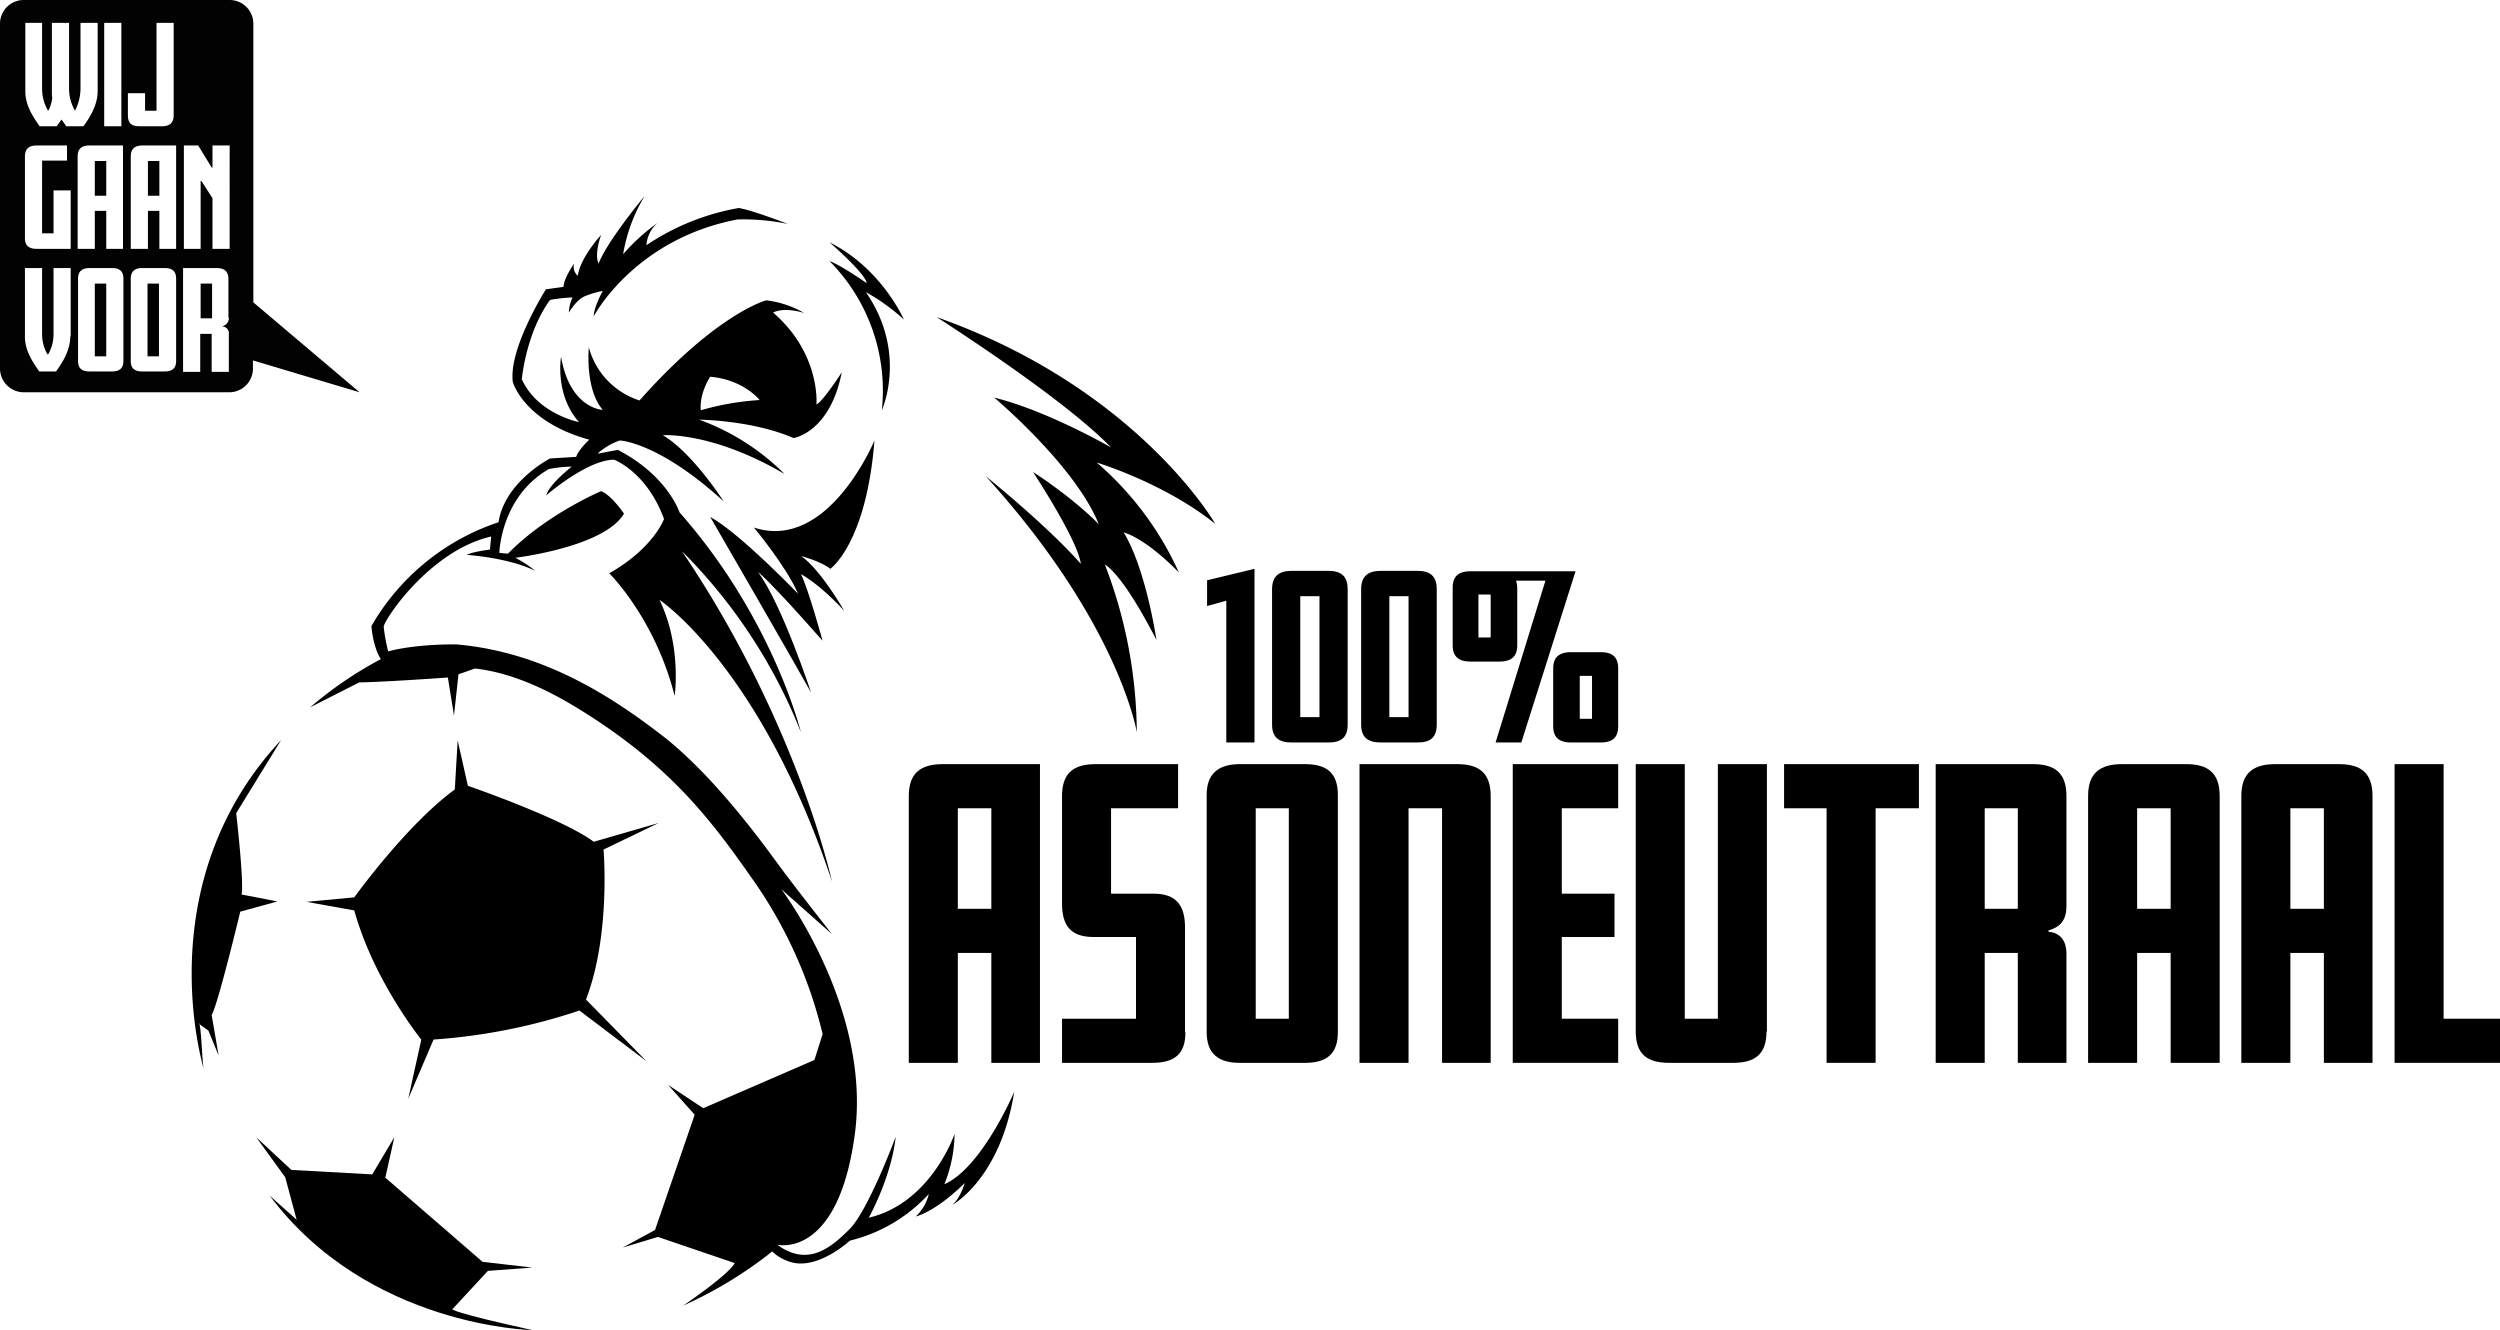 <svg xmlns="http://www.w3.org/2000/svg" width="611.8" height="325.5" viewBox="0 0 611.8 325.5"><title>Logo_Asoneutraal_Web1</title><path d="M254.6,260.1h-12V233.2h-8.2v26.9h-12V194.8c0-5.6,2.9-7.8,8.3-7.8h23.8v73.1Zm-12-37.7V197.8h-8.2v24.6Z"/><path d="M290.1,252.6c0,5.5-2.8,7.5-8.2,7.5h-22V249.3H278v-20H267.6c-5.6,0-7.7-2.8-7.7-8.2V194.8c0-5.6,2.8-7.8,8.2-7.8h20.2v10.8H271.9v20.9h10.4c5.6,0,7.7,2.9,7.7,8.3v25.6Z"/><path d="M327.4,252.6c0,5.2-2.6,7.5-8,7.5h-16c-5.1,0-8.1-2.1-8.1-7.5V194.5q0-7.5,8.1-7.5h16c5.2,0,8,2.1,8,7.5Zm-12-3.3V197.8h-8.1v51.5Z"/><path d="M364.9,260.1h-12V197.8h-8.2v62.3h-12V187h23.9c5.4,0,8.2,2.2,8.2,7.8v65.3Z"/><path d="M396,260.1H370.2V187H396v10.8H382.2v20.9h12.9v10.6H382.2v20H396Z"/><path d="M432.3,252.4c0,5.6-2.8,7.7-8.2,7.7H408.5c-5.4,0-8.2-2.1-8.2-7.7V187h12v62.3h8.1V187h12v65.4Z"/><path d="M469.5,197.8H459v62.3H447V197.8H436.6V187h33v10.8Z"/><path d="M505.8,260.1h-12V233.2h-8.1v26.9h-12V187h23.8c5.4,0,8.2,2.2,8.2,7.8v26.9c0,3.6-1.6,5.2-4.4,6v.3c2.7.3,4.4,1.9,4.4,5.5v26.6Zm-12-37.7V197.8h-8.1v24.6Z"/><path d="M543.2,260.1h-12V233.2H523v26.9H511V194.8c0-5.6,2.9-7.8,8.3-7.8H535c5.4,0,8.2,2.2,8.2,7.8Zm-12-37.7V197.8H523v24.6Z"/><path d="M580.7,260.1h-12V233.2h-8.2v26.9h-12V194.8c0-5.6,2.9-7.8,8.3-7.8h15.6c5.4,0,8.2,2.2,8.2,7.8v65.3Zm-12-37.7V197.8h-8.2v24.6Z"/><path d="M611.8,260.1H586V187h12v62.3h13.8Z"/><path d="M307,181.7h-6.9V147l-4.7,1.3V142l11.6-2.8Z"/><path d="M329.8,177.3c0,3.2-1.6,4.4-4.7,4.4h-9c-3.1,0-4.8-1.2-4.8-4.4V144.2c0-3.2,1.7-4.5,4.8-4.5h9c3.1,0,4.7,1.3,4.7,4.5Zm-6.9-1.8V145.9h-4.7v29.6Z"/><path d="M351.6,177.3c0,3.2-1.6,4.4-4.7,4.4h-9c-3.1,0-4.8-1.2-4.8-4.4V144.2c0-3.2,1.7-4.5,4.8-4.5h9c3.1,0,4.7,1.3,4.7,4.5Zm-6.9-1.8V145.9H340v29.6Z"/><path d="M385.6,139.7l-13.3,42H366l12.2-39.6H371a6,6,0,0,1,.3,2v13.8c0,2.9-1.6,4-4.4,4h-7c-2.8,0-4.4-1.1-4.4-4V143.8c0-2.9,1.6-4,4.4-4h25.7ZM364.8,156V145.5h-3V156ZM396,177.7c0,2.9-1.5,4-4.3,4h-7.2c-2.8,0-4.4-1.1-4.4-4V163.6c0-2.9,1.6-4,4.4-4h7.2c2.8,0,4.3,1.1,4.3,4Zm-6.4-1.8V165.4h-3v10.5Z"/><path d="M99.9,268.9l3.2-14.5s-11.6-14.3-16.4-31.6L75,220.7l11.7-1.1s12.7-17.7,24.6-26.4l.7-12,2.5,11.1s23.2,8,30.8,13.7l15.9-4.6-13.5,6.5s1.8,20.9-4.3,36.7l14.8,15.1-16.4-12.4a143.41,143.41,0,0,1-35.7,7.1Z"/><path d="M57.8,199s2,17.4,1.3,19.9l8.8,1.7-9.1,2.5s-5.4,22.5-7,25.3l1.7,9.9L51,252.2s-1.6-1.1-2.2-1.6a.35.35,0,0,0-.1-.2c-.1,0-.1.1.1.2.5,1.5.7,10.1,1.1,11.1,0,0-14.1-45.3,18.9-80.6Z"/><path d="M48.6,250.4a.35.35,0,0,1,.1.2C48.5,250.5,48.5,250.4,48.6,250.4Z"/><path d="M116.2,163.6c5.6.6,13.7,2.8,24.3,9.2,23.9,14.4,34.2,28.8,44.6,43.7A110.4,110.4,0,0,1,201.3,253v.1l-2,6.3-27.2,11.8-8.6-5.7,6.5,7.3L160.3,301l-7.9,4.3,8.6-2.6,18.8,6.4c-1.5,2.9-12.6,10.4-12.6,10.4a102.14,102.14,0,0,0,21.6-13.1l.1-.2a11.06,11.06,0,0,0,5.7,2.9c6.4,1,13.4-5.5,13.4-5.5a38.62,38.62,0,0,0,19.3-11.4,10.91,10.91,0,0,1-3.2,5.5s4.7-1,12-8.2c0,0-1.1,3.8-3.1,5.4,0,0,11.8-6.3,15.2-27.7,0,0-7.9,18.6-17.1,22.6a33.63,33.63,0,0,0,2.5-12.3s-5.7,16.9-21,20.5c0,0,5.5-9.8,6.6-19.8,0,0-6.7,18-11.3,22.6s-10.2,9.3-17.7,3.8c0,0,14.9,3.7,19-27.1s-18-59.9-18-59.9l12.4,11s-8.9-11.3-12.8-16.6-16-22.2-29-32.2-29.4-20.3-50.1-22.1c0,0-9.5-.2-16.7,1.7a41.44,41.44,0,0,1-1.1-6c0-1.6,11.3-18.7,26.3-22.1l-.3,3.2s-4.3.5-5.7,1.3c0,0,10.1.6,16.8,3.9a28.92,28.92,0,0,0-4.9-3.2s21.8-2.6,26.6-10.8c0,0-3-4.5-5.6-5.5,0,0-13.3,5.6-22.8,15.3l-2.1-.2s.3-13.7,12.1-20.5a29.09,29.09,0,0,1,5.6-.6s-5.6,4.4-6.2,7c0,0,10-8.7,16.6-8.7,0,0,8,3,12.2,14.5,0,0-2.5,7.1-13.4,13.3,0,0,11.2,11,16,30,0,0,1.8-12.1-3.7-23.5,0,0,24.7,16.4,42.2,68.9,0,0-8.5-39.1-36.7-80.8A130.22,130.22,0,0,1,196,179.2s-6.8-27.9-29.7-53.8c0,0-2.9-9-15.1-15.3,0,0-3.9.7-4.7.9s2.5-2.4,5.2-3.2c0,0,9.4.3,25.4,14.9,0,0-7.7-12-14.9-16.2,0,0,12.1-.9,29.8,9.5a57.21,57.21,0,0,0-20.9-13.3s12.9.1,23.1,4.5c0,0,8.9-1.3,11.8-16.1,0,0-4.4,6.9-6.2,7.9,0,0,1.1-12.4-10.6-22.5,0,0,2.3-1.5,7.6.1a24.05,24.05,0,0,0-9.3-3.1s-12,3.1-31,24.5a18.74,18.74,0,0,1-12.4-13s-1,10.2,3.4,15.3c0,0-8-.2-10.2-13,0,0-1.6,9.3,4.4,16,0,0-10.2-2-14-10.5,0,0,1-11.3,6.9-19.4a35.73,35.73,0,0,1,5.5-.6,10,10,0,0,0-.9,3.7s1.8-3.1,3.9-4a22.64,22.64,0,0,1,4.4-1.3s-2.2,4-2.2,6.2c0,0,9.9-18.9,35.2-23.7a54.46,54.46,0,0,1,12.3,1.1s-8.5-3.3-12-3.9A58.6,58.6,0,0,0,158.2,60a7.81,7.81,0,0,1,2.8-5.5,48,48,0,0,0-8.5,7.7,40.18,40.18,0,0,1,5.3-14.3s-9.3,11.2-11.3,16.6c0,0-1.2-1.8.6-7,0,0-5.1,5.5-5.7,10a2.9,2.9,0,0,1-.9-3s-2.5,3.5-2.6,5.7l-4.3.6s-9.2,14.5-8.1,22.7c0,0,2.7,9.7,18.7,14.1,0,0-2.6,2.4-3.2,4.2l-6.4.4s-11.1,5.7-12.6,15.6a56.48,56.48,0,0,0-31.1,25.4s.3,5,2.3,8.1a94.77,94.77,0,0,0-17.3,11.8l12-6.1c6.4-.1,21.7-1.2,21.7-1.2l1.5,9.3,1.1-10.1c.6-.2,2.1-.7,4-1.4Zm57.6-71.4c8.2.7,12.1,5.7,12.1,5.7a66.32,66.32,0,0,0-14.4,2.5C171.1,96.2,173.8,92.2,173.8,92.2Z"/><path d="M75.6,173.1Z"/><path d="M215.8,100.4A45,45,0,0,0,203,63.9c2.5.8,9.1,5.4,9.1,5.4-.3-2.4-9.1-10-9.1-10,12.8,6.4,18.2,18.9,18.2,18.9a47.77,47.77,0,0,0-9.3-6.7C222.2,86.4,215.8,100.4,215.8,100.4Z"/><path d="M214,107.8c-2,25.3-10.8,31.4-10.8,31.4-2.4-1.9-7.1-3.1-7.1-3.1,4.9,3.5,10.5,13.4,10.5,13.4-6.1-6.7-10.6-9-10.6-9,1.8,3.5,5.3,16.3,5.3,16.3-13.4-15.2-15.8-16.8-15.8-16.8,5.8,7.7,13,29.5,13,29.5-4.1-7.4-24.7-43-24.7-43,7.3,4,21.5,18.8,21.5,18.8-2.8-6.6-10.8-16.2-10.8-16.2C202.7,135.1,214,107.8,214,107.8Z"/><path d="M241.2,116.5c16.9,13.8,23.3,21.5,23.3,21.5-.7-5.8-11.7-22.5-11.7-22.5,10.7,7,16.1,12.8,16.1,12.8-5.8-14.4-25.6-31-25.6-31,13,3.2,28.6,12.2,28.6,12.2-12-12.4-42.7-31.9-42.7-31.9,49.2,17.4,68.2,50.6,68.2,50.6-12.6-10.1-29-15-29-15a77.61,77.61,0,0,1,20.1,26.9c-8.5-8.7-13.5-9.8-13.5-9.8,5.5,9.1,8,26.3,8,26.3-8.7-16.9-12.6-18.4-12.6-18.4a115.94,115.94,0,0,1,7.8,41S273.9,152.5,241.2,116.5Z"/><path d="M62.7,278.3l8.6,8,19.8,1.1,5.4-9.1-2.2,9.9,23.8,20.6,12.2,1.4-10.9.8-8.7,9.4s-.4.7,19.6,5.1c0,0-40.2-.7-64.3-32.9l6.6,5.9-2.8-10.4Z"/><rect x="36.2" y="39.4" width="2.8" height="8.5" fill="#020203"/><rect x="36.1" y="69.4" width="2.8" height="17.8" fill="#020203"/><rect x="23.2" y="39.4" width="2.8" height="8.5" fill="#020203"/><rect x="23.2" y="69.4" width="2.8" height="17.8" fill="#020203"/><rect x="49.1" y="69.4" width="2.8" height="8.5" fill="#020203"/><path d="M62,74V5.8A5.8,5.8,0,0,0,56.2,0H5.8A5.8,5.8,0,0,0,0,5.8V90.1A5.83,5.83,0,0,0,5.8,96H56.1a5.8,5.8,0,0,0,5.8-5.8v-2L88,96ZM25.5,5.6h4.2V30.9H25.5ZM6.1,5.6h4.2V21.8A10.81,10.81,0,0,0,11.7,27h.2a10.66,10.66,0,0,0,.9-3,7.57,7.57,0,0,1-.1-1.5V5.6h4.2V21.8A10.81,10.81,0,0,0,18.3,27h.1a12,12,0,0,0,1.3-5.2V5.6h4.2V22.3c0,3.2-1.7,6.2-3.5,8.6H16.2c-.3-.5-.7-1-1.1-1.6H15c-.3.5-.8,1.1-1.1,1.6H9.7c-1.6-2.3-3.5-5.1-3.5-8.5V5.6ZM17.2,82.3c0,3.2-1.7,6.2-3.5,8.6H9.6C8,88.6,6.1,85.8,6.1,82.4V65.6h4.2V81.8a9.93,9.93,0,0,0,1.3,4.9h.2a9.81,9.81,0,0,0,1.3-4.9V65.6h4.2V82.3Zm.1-21.4H9c-1.8,0-2.9-.7-2.9-2.6v-20c0-1.9,1-2.7,2.9-2.7h7.4v3.7H10.3V57.1h2.8V46.6h4.2ZM30.2,88.3c0,1.8-.9,2.6-2.8,2.6H21.9c-1.8,0-2.8-.7-2.8-2.6V68.2c0-1.7.9-2.6,2.8-2.6h5.5c1.8,0,2.8.7,2.8,2.6Zm0-27.4H26V51.6H23.2v9.3H19V38.3c0-1.9,1-2.7,2.9-2.7h8.2V60.9Zm1.1-32.7V22.8h4.2v4.3h2.8V5.6h4.2V28.2c0,1.9-1,2.7-2.9,2.7H34.2C32.2,30.9,31.3,30.2,31.3,28.2ZM43.1,88.3c0,1.8-.9,2.6-2.8,2.6H34.8c-1.8,0-2.8-.7-2.8-2.6V68.2c0-1.7.9-2.6,2.8-2.6h5.5c1.8,0,2.8.7,2.8,2.6Zm.1-27.4H39V51.6H36.2v9.3H32V38.3c0-1.9,1-2.7,2.9-2.7h8.2V60.9ZM56,77.7a2,2,0,0,1-1.5,2.1v.1A1.66,1.66,0,0,1,56,81.8V91H51.8V81.7H49V91H44.8V65.6H53c1.9,0,2.9.8,2.9,2.7v9.4Zm.1-16.8H52V48.5l-2.7-4.2h-.2V60.9H45V35.6h3.5L51.8,41H52V35.6h4.2V60.9Z" fill="#020203"/></svg>